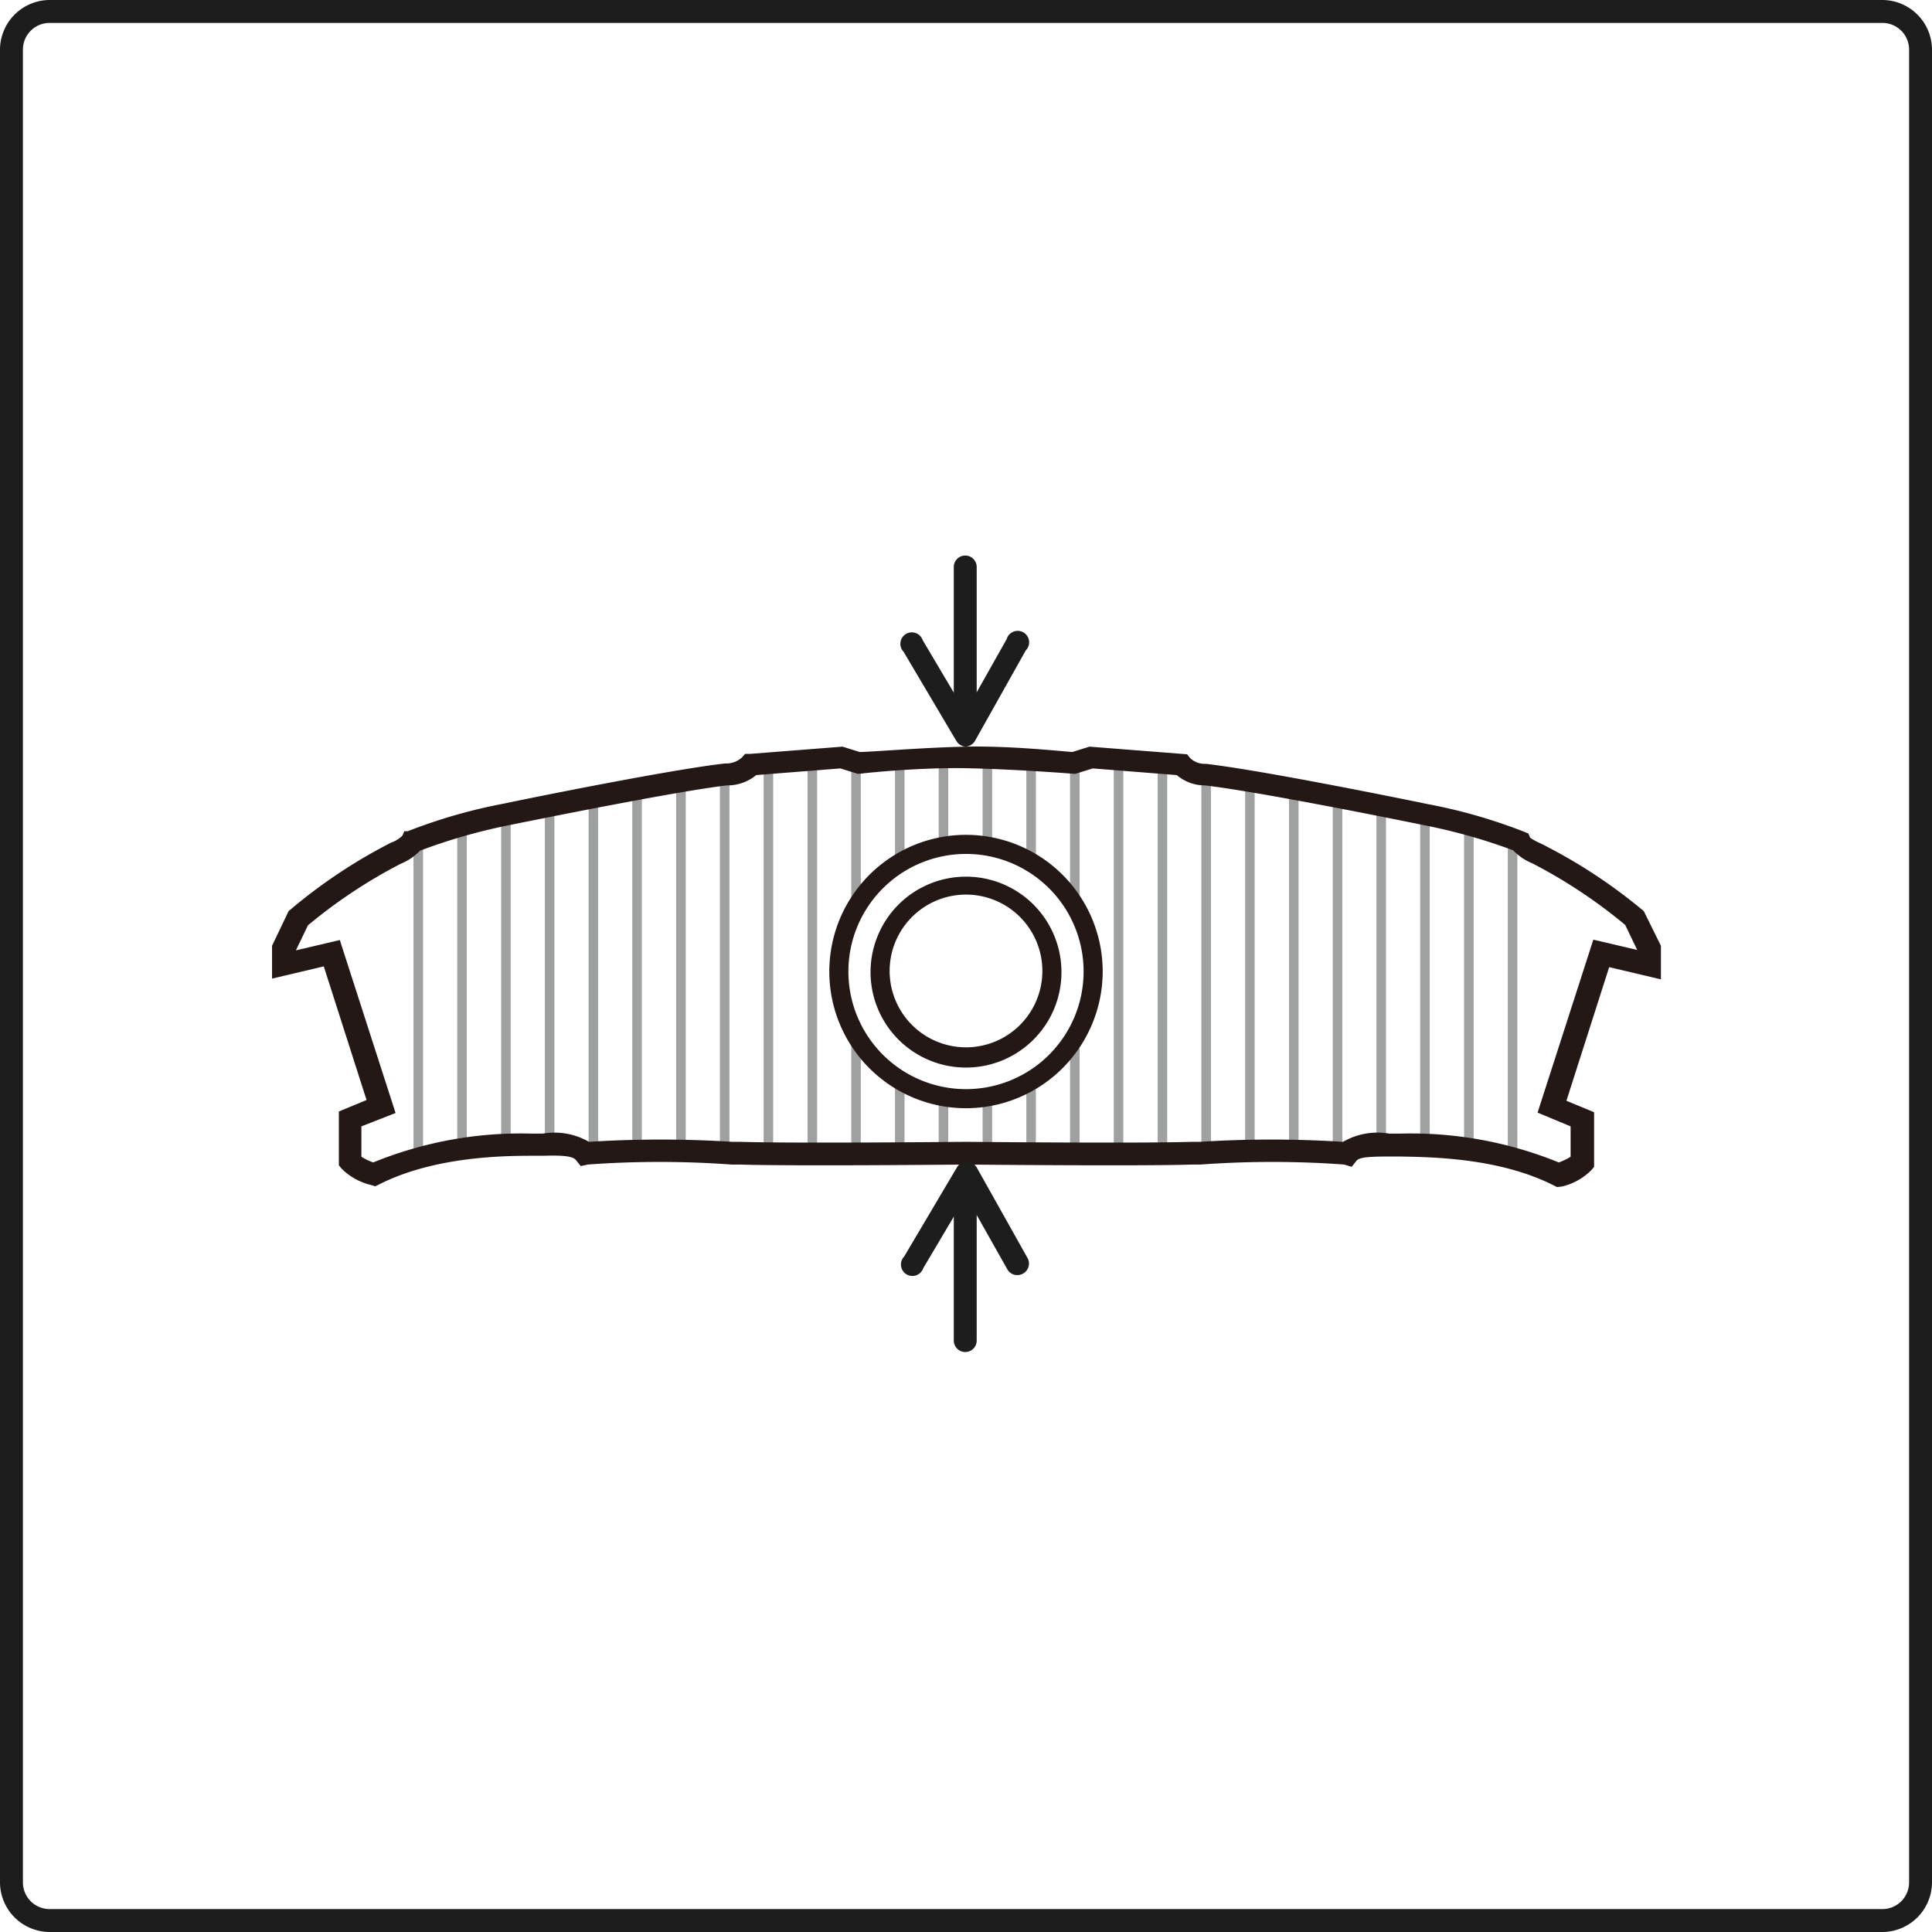 <svg viewBox="0 0 101.2 101.2" xmlns="http://www.w3.org/2000/svg"><defs><style>.cls-1{fill:#1d1d1d;}.cls-2{fill:#9fa0a0;}.cls-3{fill:#231815;}</style></defs><g data-name="图层 2" id="图层_2"><g data-name="图层 1" id="图层_1-2"><path d="M98.6,101.2H2.6A2.61,2.61,0,0,1,0,98.6V2.6A2.61,2.61,0,0,1,2.6,0h96a2.61,2.61,0,0,1,2.6,2.6v96A2.61,2.61,0,0,1,98.6,101.2ZM2.6,1.2A1.4,1.4,0,0,0,1.2,2.6v96A1.4,1.4,0,0,0,2.6,100h96a1.4,1.4,0,0,0,1.4-1.4V2.6a1.4,1.4,0,0,0-1.4-1.4Z" class="cls-1"></path><rect height="16.73" width="0.5" y="43.94" x="21.66" class="cls-2"></rect><rect height="17.19" width="0.5" y="43.13" x="23.95" class="cls-2"></rect><rect height="17.35" width="0.5" y="42.66" x="26.25" class="cls-2"></rect><rect height="17.82" width="0.5" y="42.2" x="28.54" class="cls-2"></rect><rect height="18.57" width="0.5" y="41.75" x="30.83" class="cls-2"></rect><rect height="19" width="0.5" y="41.32" x="33.12" class="cls-2"></rect><rect height="19.4" width="0.5" y="40.92" x="35.42" class="cls-2"></rect><rect height="19.76" width="0.5" y="40.56" x="37.71" class="cls-2"></rect><rect height="20.66" width="0.5" y="39.66" x="40" class="cls-2"></rect><rect height="20.66" width="0.5" y="39.66" x="42.3" class="cls-2"></rect><rect height="6.32" width="0.5" y="54" x="44.59" class="cls-2"></rect><rect height="7.64" width="0.5" y="39.66" x="44.59" class="cls-2"></rect><rect height="3.75" width="0.5" y="56.57" x="46.88" class="cls-2"></rect><rect height="5.42" width="0.5" y="39.66" x="46.88" class="cls-2"></rect><rect height="2.88" width="0.5" y="57.44" x="49.17" class="cls-2"></rect><rect height="4.56" width="0.5" y="39.66" x="49.17" class="cls-2"></rect><rect height="2.88" width="0.5" y="57.44" x="51.47" class="cls-2"></rect><rect height="4.56" width="0.5" y="39.66" x="51.47" class="cls-2"></rect><rect height="3.75" width="0.5" y="56.57" x="53.76" class="cls-2"></rect><rect height="5.35" width="0.5" y="39.66" x="53.76" class="cls-2"></rect><rect height="6.11" width="0.5" y="54.21" x="56.05" class="cls-2"></rect><rect height="7.99" width="0.5" y="39.66" x="56.05" class="cls-2"></rect><rect height="20.66" width="0.5" y="39.66" x="58.34" class="cls-2"></rect><rect height="20.66" width="0.5" y="39.66" x="60.64" class="cls-2"></rect><rect height="19.76" width="0.5" y="40.56" x="62.93" class="cls-2"></rect><rect height="19.41" width="0.5" y="40.91" x="65.22" class="cls-2"></rect><rect height="18.86" width="0.5" y="41.46" x="67.52" class="cls-2"></rect><rect height="18.58" width="0.5" y="41.74" x="69.81" class="cls-2"></rect><rect height="17.78" width="0.5" y="42.19" x="72.1" class="cls-2"></rect><rect height="17.66" width="0.5" y="42.66" x="74.39" class="cls-2"></rect><rect height="17.23" width="0.5" y="43.09" x="76.69" class="cls-2"></rect><rect height="16.74" width="0.5" y="43.92" x="78.98" class="cls-2"></rect><path d="M81.56,62.18l-.22-.11c-2.84-1.42-6.34-1.46-8-1.49h-.59c-1.24,0-1.57.06-1.71.24l-.24.3L70.41,61a51.65,51.65,0,0,0-7.52,0h-.43c-2.82.09-11.78,0-11.87,0s-9,.09-11.85,0h-.43a51.62,51.62,0,0,0-7.52,0l-.37.08-.24-.3c-.14-.18-.48-.28-1.71-.24h-.59c-1.68,0-5.18.07-8,1.49l-.22.11-.23-.07a3.22,3.22,0,0,1-1.54-.86l-.14-.17V58.22l1.45-.6-2.24-7-2.71.64V49.54l.87-1.82.1-.08a27.7,27.7,0,0,1,5.26-3.5,1.6,1.6,0,0,0,.6-.37l.1-.23.18,0a28,28,0,0,1,5-1.44c2-.42,8.88-1.8,11.62-2.11a1.21,1.21,0,0,0,.89-.32l.16-.18.25,0,4.85-.38.9.28c.59,0,3.25-.23,5.56-.28s5,.24,5.58.28l.9-.28,5.11.4.16.2a1.11,1.11,0,0,0,.82.3c2.8.32,9.64,1.7,11.68,2.12a28,28,0,0,1,5,1.44l.22.09.09.22s.15.12.57.31A27.7,27.7,0,0,1,86,47.64l.1.08L87,49.54V51.3l-2.71-.64-2.24,7,1.45.6v2.86l-.14.17a3.22,3.22,0,0,1-1.54.86ZM18.93,60.59a3,3,0,0,0,.62.3,20.46,20.46,0,0,1,8.31-1.51h.57a3.62,3.62,0,0,1,2.42.43,59.33,59.33,0,0,1,7.5,0h.42c2.8.09,11.73,0,11.82,0s9,.09,11.84,0h.42a59.33,59.33,0,0,1,7.5,0,3.61,3.61,0,0,1,2.42-.43h.57a20.49,20.49,0,0,1,8.31,1.51,3,3,0,0,0,.62-.3V59l-1.73-.72,2.92-9.06,2.3.54-.63-1.31a26.83,26.83,0,0,0-4.87-3.23,2.9,2.9,0,0,1-1-.68,29.74,29.74,0,0,0-4.64-1.31c-2-.41-8.83-1.78-11.51-2.09h0a2.27,2.27,0,0,1-1.47-.54l-4.4-.35-.9.28h-.12s-3-.24-5.6-.29-5.55.28-5.58.29h-.12l-.9-.28-4.41.35a2.35,2.35,0,0,1-1.54.54c-2.61.31-9.41,1.68-11.44,2.09A29.74,29.74,0,0,0,22,44.56a2.9,2.9,0,0,1-1,.68,26.83,26.83,0,0,0-4.87,3.23l-.63,1.31,2.3-.54,2.92,9.06L18.93,59Z" class="cls-3"></path><path d="M50.6,58.05a7.16,7.16,0,1,1,7.16-7.16A7.17,7.17,0,0,1,50.6,58.05Zm0-13.32a6.16,6.16,0,1,0,6.16,6.16A6.16,6.16,0,0,0,50.6,44.73Z" class="cls-3"></path><path d="M50.6,55.92a5,5,0,1,1,5-5A5,5,0,0,1,50.6,55.92Zm0-9.06a4,4,0,1,0,4,4A4,4,0,0,0,50.6,46.86Z" class="cls-3"></path><path d="M50.56,38a.6.6,0,0,1-.6-.6v-7.7a.6.6,0,1,1,1.2,0v7.7A.6.6,0,0,1,50.56,38Z" class="cls-1"></path><path d="M50.61,39.11a.6.6,0,0,1-.51-.29l-2.77-4.68a.6.6,0,1,1,1-.61l2.24,3.78,2.16-3.83a.6.6,0,1,1,1,.59l-2.66,4.74a.61.61,0,0,1-.52.3Z" class="cls-1"></path><path d="M50.56,70.82a.6.6,0,0,1-.6-.6v-7.7a.6.6,0,0,1,1.2,0v7.7A.6.6,0,0,1,50.56,70.82Z" class="cls-1"></path><path d="M53.28,66.79a.59.59,0,0,1-.52-.31L50.6,62.65l-2.24,3.78a.6.6,0,1,1-1-.61l2.77-4.68a.6.6,0,0,1,.51-.29h0a.61.61,0,0,1,.52.3l2.66,4.74a.6.6,0,0,1-.23.82A.6.6,0,0,1,53.28,66.79Z" class="cls-1"></path></g></g></svg>